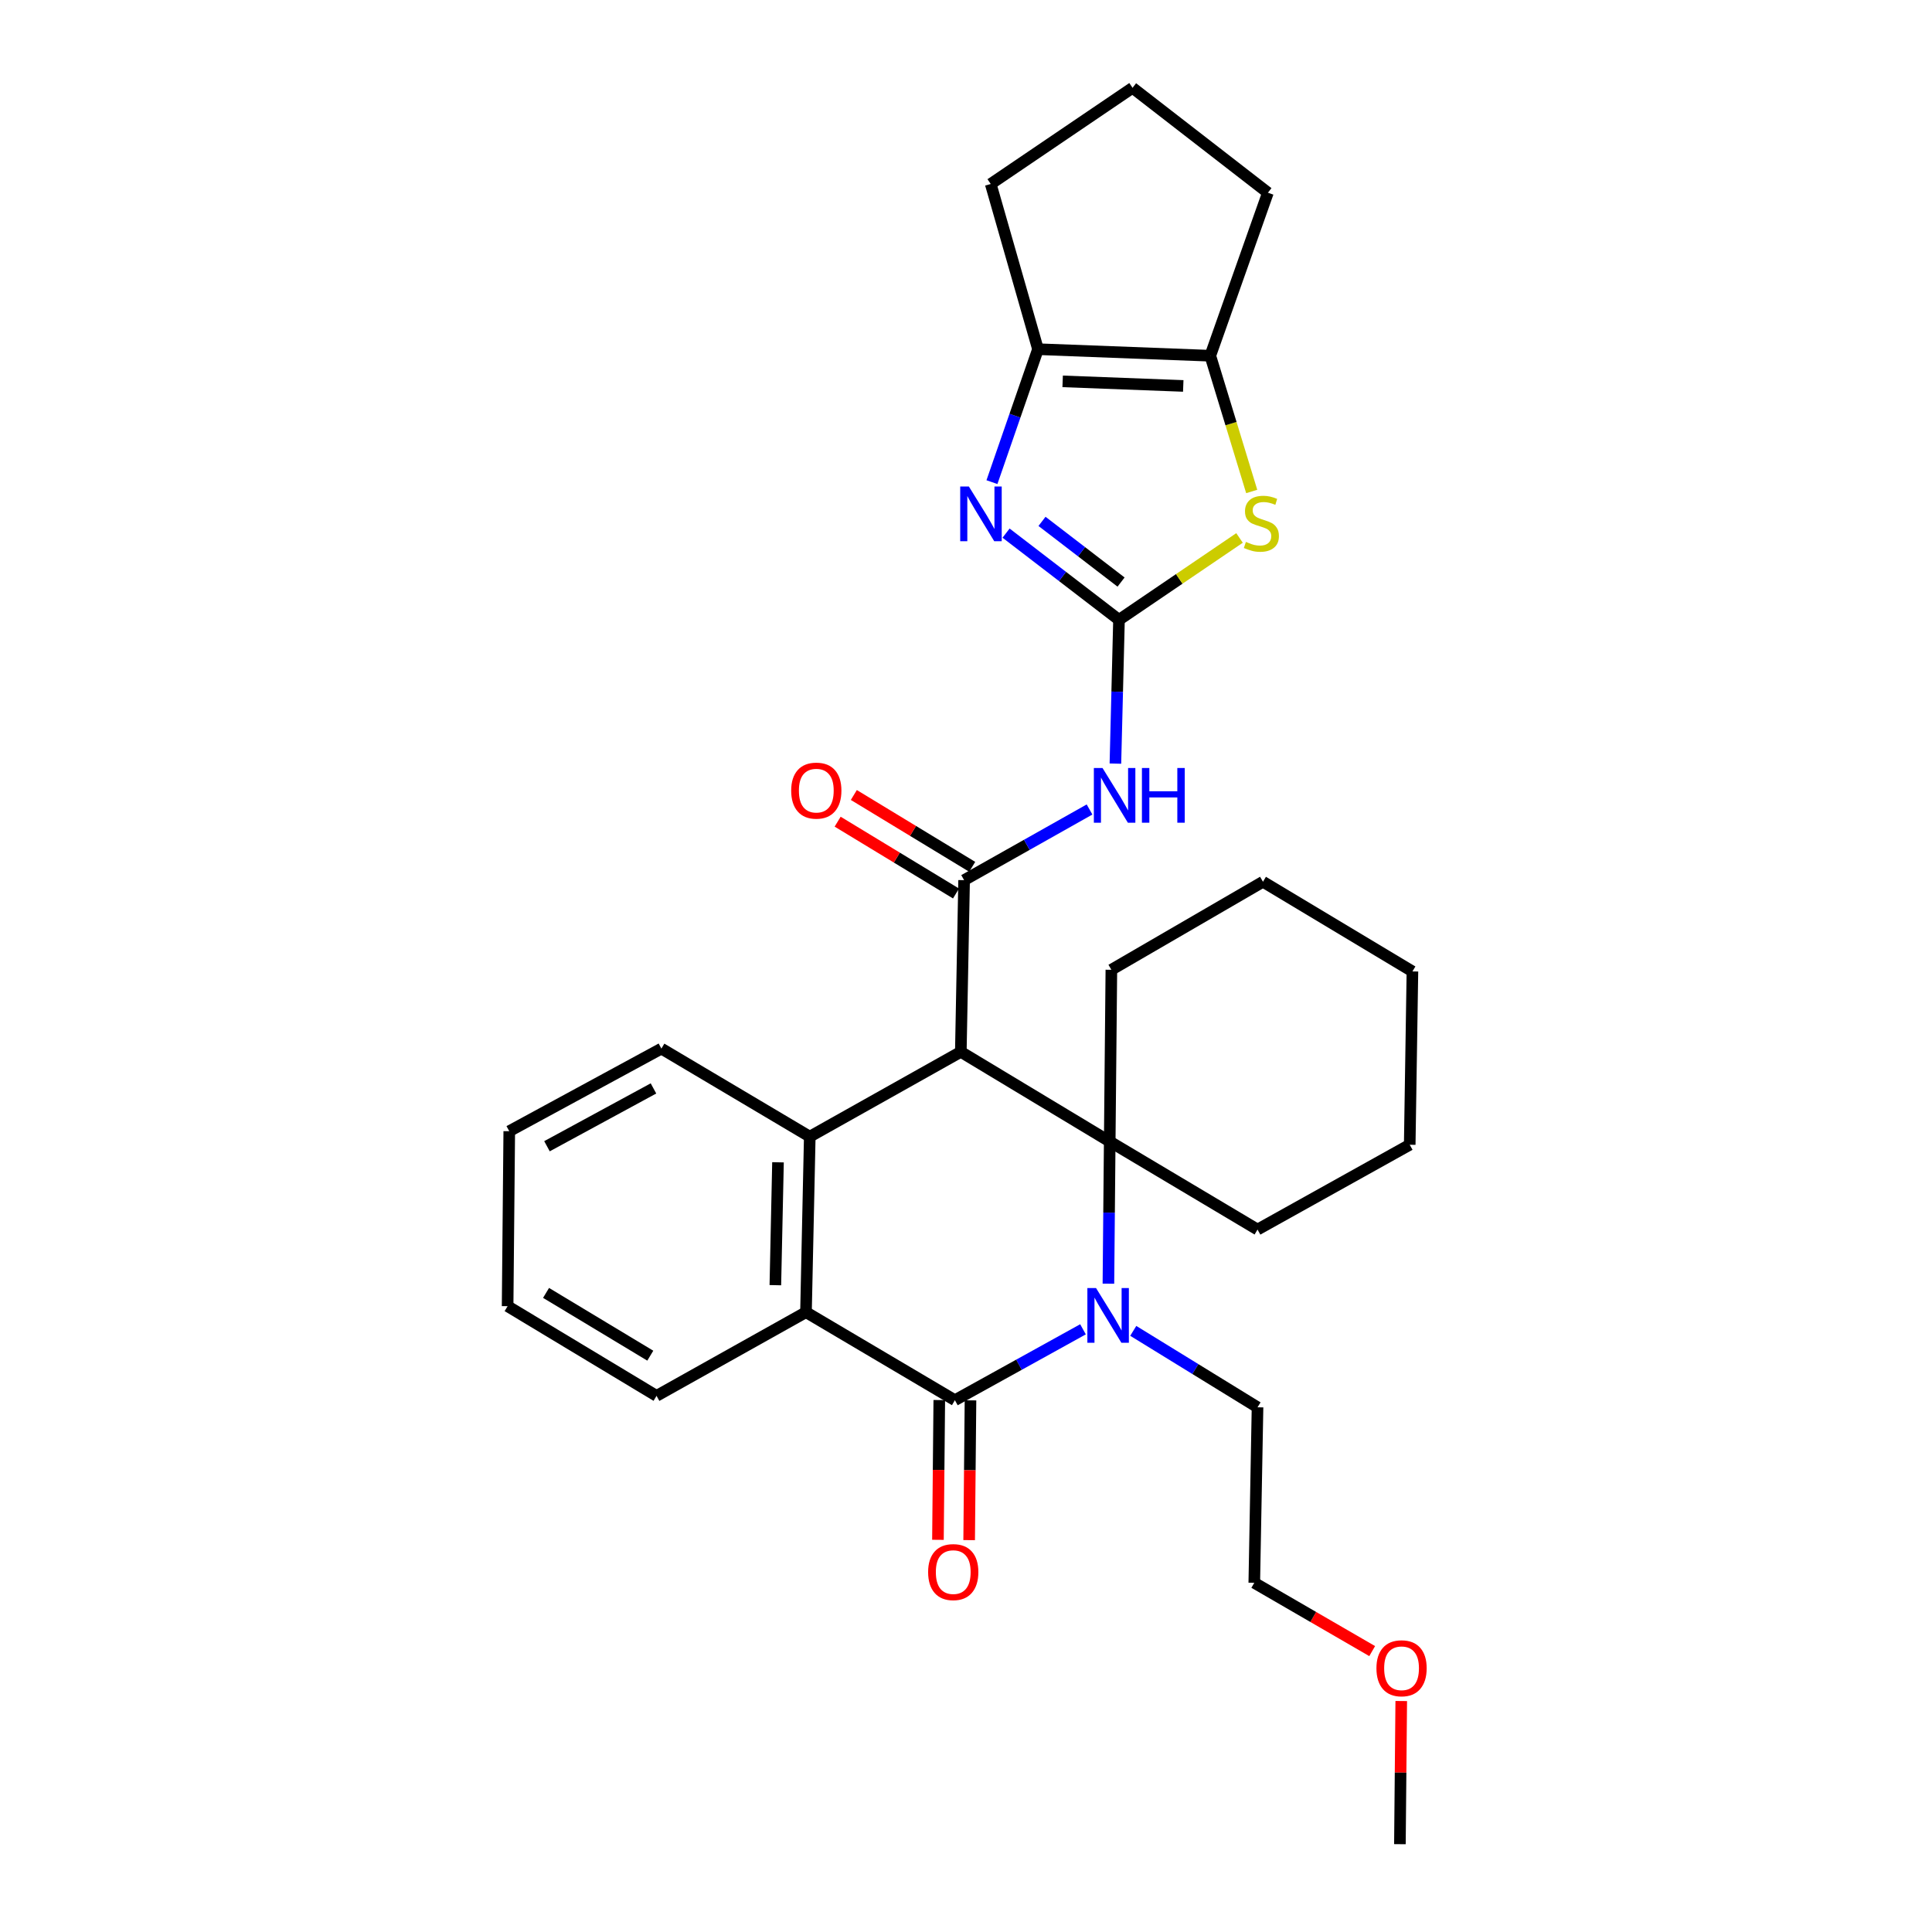 <?xml version='1.0' encoding='iso-8859-1'?>
<svg version='1.1' baseProfile='full'
              xmlns='http://www.w3.org/2000/svg'
                      xmlns:rdkit='http://www.rdkit.org/xml'
                      xmlns:xlink='http://www.w3.org/1999/xlink'
                  xml:space='preserve'
width='1000px' height='1000px' viewBox='0 0 1000 1000'>
<!-- END OF HEADER -->
<rect style='opacity:1.0;fill:#FFFFFF;stroke:none' width='1000' height='1000' x='0' y='0'> </rect>
<path class='bond-1' d='M 497.317,544.431 L 574.388,590.855' style='fill:none;fill-rule:evenodd;stroke:#000000;stroke-width:6px;stroke-linecap:butt;stroke-linejoin:miter;stroke-opacity:1' />
<path class='bond-4' d='M 497.317,544.431 L 499.022,455.569' style='fill:none;fill-rule:evenodd;stroke:#000000;stroke-width:6px;stroke-linecap:butt;stroke-linejoin:miter;stroke-opacity:1' />
<path class='bond-6' d='M 497.317,544.431 L 419.134,588.325' style='fill:none;fill-rule:evenodd;stroke:#000000;stroke-width:6px;stroke-linecap:butt;stroke-linejoin:miter;stroke-opacity:1' />
<path class='bond-0' d='M 573.713,664.439 L 574.05,627.647' style='fill:none;fill-rule:evenodd;stroke:#0000FF;stroke-width:6px;stroke-linecap:butt;stroke-linejoin:miter;stroke-opacity:1' />
<path class='bond-0' d='M 574.05,627.647 L 574.388,590.855' style='fill:none;fill-rule:evenodd;stroke:#000000;stroke-width:6px;stroke-linecap:butt;stroke-linejoin:miter;stroke-opacity:1' />
<path class='bond-14' d='M 586.572,688.851 L 618.733,708.632' style='fill:none;fill-rule:evenodd;stroke:#0000FF;stroke-width:6px;stroke-linecap:butt;stroke-linejoin:miter;stroke-opacity:1' />
<path class='bond-14' d='M 618.733,708.632 L 650.893,728.412' style='fill:none;fill-rule:evenodd;stroke:#000000;stroke-width:6px;stroke-linecap:butt;stroke-linejoin:miter;stroke-opacity:1' />
<path class='bond-30' d='M 560.556,688.047 L 527.402,706.394' style='fill:none;fill-rule:evenodd;stroke:#0000FF;stroke-width:6px;stroke-linecap:butt;stroke-linejoin:miter;stroke-opacity:1' />
<path class='bond-30' d='M 527.402,706.394 L 494.248,724.742' style='fill:none;fill-rule:evenodd;stroke:#000000;stroke-width:6px;stroke-linecap:butt;stroke-linejoin:miter;stroke-opacity:1' />
<path class='bond-15' d='M 574.388,590.855 L 575.241,501.956' style='fill:none;fill-rule:evenodd;stroke:#000000;stroke-width:6px;stroke-linecap:butt;stroke-linejoin:miter;stroke-opacity:1' />
<path class='bond-16' d='M 574.388,590.855 L 650.893,636.417' style='fill:none;fill-rule:evenodd;stroke:#000000;stroke-width:6px;stroke-linecap:butt;stroke-linejoin:miter;stroke-opacity:1' />
<path class='bond-2' d='M 579.189,320.82 L 578.259,358.032' style='fill:none;fill-rule:evenodd;stroke:#000000;stroke-width:6px;stroke-linecap:butt;stroke-linejoin:miter;stroke-opacity:1' />
<path class='bond-2' d='M 578.259,358.032 L 577.329,395.243' style='fill:none;fill-rule:evenodd;stroke:#0000FF;stroke-width:6px;stroke-linecap:butt;stroke-linejoin:miter;stroke-opacity:1' />
<path class='bond-5' d='M 579.189,320.82 L 549.963,298.382' style='fill:none;fill-rule:evenodd;stroke:#000000;stroke-width:6px;stroke-linecap:butt;stroke-linejoin:miter;stroke-opacity:1' />
<path class='bond-5' d='M 549.963,298.382 L 520.737,275.944' style='fill:none;fill-rule:evenodd;stroke:#0000FF;stroke-width:6px;stroke-linecap:butt;stroke-linejoin:miter;stroke-opacity:1' />
<path class='bond-5' d='M 580.258,301.276 L 559.8,285.569' style='fill:none;fill-rule:evenodd;stroke:#000000;stroke-width:6px;stroke-linecap:butt;stroke-linejoin:miter;stroke-opacity:1' />
<path class='bond-5' d='M 559.8,285.569 L 539.342,269.862' style='fill:none;fill-rule:evenodd;stroke:#0000FF;stroke-width:6px;stroke-linecap:butt;stroke-linejoin:miter;stroke-opacity:1' />
<path class='bond-9' d='M 579.189,320.82 L 610.384,299.635' style='fill:none;fill-rule:evenodd;stroke:#000000;stroke-width:6px;stroke-linecap:butt;stroke-linejoin:miter;stroke-opacity:1' />
<path class='bond-9' d='M 610.384,299.635 L 641.579,278.45' style='fill:none;fill-rule:evenodd;stroke:#CCCC00;stroke-width:6px;stroke-linecap:butt;stroke-linejoin:miter;stroke-opacity:1' />
<path class='bond-3' d='M 494.248,724.742 L 417.177,679.18' style='fill:none;fill-rule:evenodd;stroke:#000000;stroke-width:6px;stroke-linecap:butt;stroke-linejoin:miter;stroke-opacity:1' />
<path class='bond-12' d='M 486.172,724.665 L 485.825,760.838' style='fill:none;fill-rule:evenodd;stroke:#000000;stroke-width:6px;stroke-linecap:butt;stroke-linejoin:miter;stroke-opacity:1' />
<path class='bond-12' d='M 485.825,760.838 L 485.478,797.012' style='fill:none;fill-rule:evenodd;stroke:#FF0000;stroke-width:6px;stroke-linecap:butt;stroke-linejoin:miter;stroke-opacity:1' />
<path class='bond-12' d='M 502.324,724.819 L 501.977,760.993' style='fill:none;fill-rule:evenodd;stroke:#000000;stroke-width:6px;stroke-linecap:butt;stroke-linejoin:miter;stroke-opacity:1' />
<path class='bond-12' d='M 501.977,760.993 L 501.631,797.167' style='fill:none;fill-rule:evenodd;stroke:#FF0000;stroke-width:6px;stroke-linecap:butt;stroke-linejoin:miter;stroke-opacity:1' />
<path class='bond-7' d='M 499.022,455.569 L 531.483,437.278' style='fill:none;fill-rule:evenodd;stroke:#000000;stroke-width:6px;stroke-linecap:butt;stroke-linejoin:miter;stroke-opacity:1' />
<path class='bond-7' d='M 531.483,437.278 L 563.943,418.987' style='fill:none;fill-rule:evenodd;stroke:#0000FF;stroke-width:6px;stroke-linecap:butt;stroke-linejoin:miter;stroke-opacity:1' />
<path class='bond-13' d='M 503.212,448.664 L 472.578,430.075' style='fill:none;fill-rule:evenodd;stroke:#000000;stroke-width:6px;stroke-linecap:butt;stroke-linejoin:miter;stroke-opacity:1' />
<path class='bond-13' d='M 472.578,430.075 L 441.944,411.486' style='fill:none;fill-rule:evenodd;stroke:#FF0000;stroke-width:6px;stroke-linecap:butt;stroke-linejoin:miter;stroke-opacity:1' />
<path class='bond-13' d='M 494.832,462.474 L 464.198,443.885' style='fill:none;fill-rule:evenodd;stroke:#000000;stroke-width:6px;stroke-linecap:butt;stroke-linejoin:miter;stroke-opacity:1' />
<path class='bond-13' d='M 464.198,443.885 L 433.564,425.296' style='fill:none;fill-rule:evenodd;stroke:#FF0000;stroke-width:6px;stroke-linecap:butt;stroke-linejoin:miter;stroke-opacity:1' />
<path class='bond-10' d='M 513.43,249.555 L 525.346,215.148' style='fill:none;fill-rule:evenodd;stroke:#0000FF;stroke-width:6px;stroke-linecap:butt;stroke-linejoin:miter;stroke-opacity:1' />
<path class='bond-10' d='M 525.346,215.148 L 537.262,180.741' style='fill:none;fill-rule:evenodd;stroke:#000000;stroke-width:6px;stroke-linecap:butt;stroke-linejoin:miter;stroke-opacity:1' />
<path class='bond-8' d='M 419.134,588.325 L 417.177,679.18' style='fill:none;fill-rule:evenodd;stroke:#000000;stroke-width:6px;stroke-linecap:butt;stroke-linejoin:miter;stroke-opacity:1' />
<path class='bond-8' d='M 402.69,601.605 L 401.321,665.204' style='fill:none;fill-rule:evenodd;stroke:#000000;stroke-width:6px;stroke-linecap:butt;stroke-linejoin:miter;stroke-opacity:1' />
<path class='bond-17' d='M 419.134,588.325 L 342.341,542.753' style='fill:none;fill-rule:evenodd;stroke:#000000;stroke-width:6px;stroke-linecap:butt;stroke-linejoin:miter;stroke-opacity:1' />
<path class='bond-20' d='M 417.177,679.18 L 339.819,722.498' style='fill:none;fill-rule:evenodd;stroke:#000000;stroke-width:6px;stroke-linecap:butt;stroke-linejoin:miter;stroke-opacity:1' />
<path class='bond-11' d='M 647.885,254.386 L 637.162,219.255' style='fill:none;fill-rule:evenodd;stroke:#CCCC00;stroke-width:6px;stroke-linecap:butt;stroke-linejoin:miter;stroke-opacity:1' />
<path class='bond-11' d='M 637.162,219.255 L 626.439,184.125' style='fill:none;fill-rule:evenodd;stroke:#000000;stroke-width:6px;stroke-linecap:butt;stroke-linejoin:miter;stroke-opacity:1' />
<path class='bond-18' d='M 537.262,180.741 L 512.798,95.226' style='fill:none;fill-rule:evenodd;stroke:#000000;stroke-width:6px;stroke-linecap:butt;stroke-linejoin:miter;stroke-opacity:1' />
<path class='bond-33' d='M 537.262,180.741 L 626.439,184.125' style='fill:none;fill-rule:evenodd;stroke:#000000;stroke-width:6px;stroke-linecap:butt;stroke-linejoin:miter;stroke-opacity:1' />
<path class='bond-33' d='M 550.026,197.391 L 612.45,199.759' style='fill:none;fill-rule:evenodd;stroke:#000000;stroke-width:6px;stroke-linecap:butt;stroke-linejoin:miter;stroke-opacity:1' />
<path class='bond-19' d='M 626.439,184.125 L 656.269,99.749' style='fill:none;fill-rule:evenodd;stroke:#000000;stroke-width:6px;stroke-linecap:butt;stroke-linejoin:miter;stroke-opacity:1' />
<path class='bond-23' d='M 650.893,728.412 L 649.215,819.259' style='fill:none;fill-rule:evenodd;stroke:#000000;stroke-width:6px;stroke-linecap:butt;stroke-linejoin:miter;stroke-opacity:1' />
<path class='bond-25' d='M 575.241,501.956 L 653.711,456.394' style='fill:none;fill-rule:evenodd;stroke:#000000;stroke-width:6px;stroke-linecap:butt;stroke-linejoin:miter;stroke-opacity:1' />
<path class='bond-26' d='M 650.893,636.417 L 729.669,592.524' style='fill:none;fill-rule:evenodd;stroke:#000000;stroke-width:6px;stroke-linecap:butt;stroke-linejoin:miter;stroke-opacity:1' />
<path class='bond-27' d='M 342.341,542.753 L 263.592,585.507' style='fill:none;fill-rule:evenodd;stroke:#000000;stroke-width:6px;stroke-linecap:butt;stroke-linejoin:miter;stroke-opacity:1' />
<path class='bond-27' d='M 338.236,563.363 L 283.112,593.29' style='fill:none;fill-rule:evenodd;stroke:#000000;stroke-width:6px;stroke-linecap:butt;stroke-linejoin:miter;stroke-opacity:1' />
<path class='bond-34' d='M 512.798,95.226 L 586.207,45.455' style='fill:none;fill-rule:evenodd;stroke:#000000;stroke-width:6px;stroke-linecap:butt;stroke-linejoin:miter;stroke-opacity:1' />
<path class='bond-21' d='M 656.269,99.749 L 586.207,45.455' style='fill:none;fill-rule:evenodd;stroke:#000000;stroke-width:6px;stroke-linecap:butt;stroke-linejoin:miter;stroke-opacity:1' />
<path class='bond-31' d='M 339.819,722.498 L 262.739,676.075' style='fill:none;fill-rule:evenodd;stroke:#000000;stroke-width:6px;stroke-linecap:butt;stroke-linejoin:miter;stroke-opacity:1' />
<path class='bond-31' d='M 336.591,701.697 L 282.636,669.201' style='fill:none;fill-rule:evenodd;stroke:#000000;stroke-width:6px;stroke-linecap:butt;stroke-linejoin:miter;stroke-opacity:1' />
<path class='bond-22' d='M 710.24,854.606 L 679.728,836.933' style='fill:none;fill-rule:evenodd;stroke:#FF0000;stroke-width:6px;stroke-linecap:butt;stroke-linejoin:miter;stroke-opacity:1' />
<path class='bond-22' d='M 679.728,836.933 L 649.215,819.259' style='fill:none;fill-rule:evenodd;stroke:#000000;stroke-width:6px;stroke-linecap:butt;stroke-linejoin:miter;stroke-opacity:1' />
<path class='bond-24' d='M 725.283,880.45 L 724.936,917.498' style='fill:none;fill-rule:evenodd;stroke:#FF0000;stroke-width:6px;stroke-linecap:butt;stroke-linejoin:miter;stroke-opacity:1' />
<path class='bond-24' d='M 724.936,917.498 L 724.59,954.545' style='fill:none;fill-rule:evenodd;stroke:#000000;stroke-width:6px;stroke-linecap:butt;stroke-linejoin:miter;stroke-opacity:1' />
<path class='bond-32' d='M 653.711,456.394 L 731.069,502.809' style='fill:none;fill-rule:evenodd;stroke:#000000;stroke-width:6px;stroke-linecap:butt;stroke-linejoin:miter;stroke-opacity:1' />
<path class='bond-29' d='M 729.669,592.524 L 731.069,502.809' style='fill:none;fill-rule:evenodd;stroke:#000000;stroke-width:6px;stroke-linecap:butt;stroke-linejoin:miter;stroke-opacity:1' />
<path class='bond-28' d='M 263.592,585.507 L 262.739,676.075' style='fill:none;fill-rule:evenodd;stroke:#000000;stroke-width:6px;stroke-linecap:butt;stroke-linejoin:miter;stroke-opacity:1' />
<path  class='atom-1' d='M 567.302 666.689
L 576.582 681.689
Q 577.502 683.169, 578.982 685.849
Q 580.462 688.529, 580.542 688.689
L 580.542 666.689
L 584.302 666.689
L 584.302 695.009
L 580.422 695.009
L 570.462 678.609
Q 569.302 676.689, 568.062 674.489
Q 566.862 672.289, 566.502 671.609
L 566.502 695.009
L 562.822 695.009
L 562.822 666.689
L 567.302 666.689
' fill='#0000FF'/>
<path  class='atom-6' d='M 501.485 251.81
L 510.765 266.81
Q 511.685 268.29, 513.165 270.97
Q 514.645 273.65, 514.725 273.81
L 514.725 251.81
L 518.485 251.81
L 518.485 280.13
L 514.605 280.13
L 504.645 263.73
Q 503.485 261.81, 502.245 259.61
Q 501.045 257.41, 500.685 256.73
L 500.685 280.13
L 497.005 280.13
L 497.005 251.81
L 501.485 251.81
' fill='#0000FF'/>
<path  class='atom-8' d='M 570.659 397.515
L 579.939 412.515
Q 580.859 413.995, 582.339 416.675
Q 583.819 419.355, 583.899 419.515
L 583.899 397.515
L 587.659 397.515
L 587.659 425.835
L 583.779 425.835
L 573.819 409.435
Q 572.659 407.515, 571.419 405.315
Q 570.219 403.115, 569.859 402.435
L 569.859 425.835
L 566.179 425.835
L 566.179 397.515
L 570.659 397.515
' fill='#0000FF'/>
<path  class='atom-8' d='M 591.059 397.515
L 594.899 397.515
L 594.899 409.555
L 609.379 409.555
L 609.379 397.515
L 613.219 397.515
L 613.219 425.835
L 609.379 425.835
L 609.379 412.755
L 594.899 412.755
L 594.899 425.835
L 591.059 425.835
L 591.059 397.515
' fill='#0000FF'/>
<path  class='atom-10' d='M 644.886 280.491
Q 645.206 280.611, 646.526 281.171
Q 647.846 281.731, 649.286 282.091
Q 650.766 282.411, 652.206 282.411
Q 654.886 282.411, 656.446 281.131
Q 658.006 279.811, 658.006 277.531
Q 658.006 275.971, 657.206 275.011
Q 656.446 274.051, 655.246 273.531
Q 654.046 273.011, 652.046 272.411
Q 649.526 271.651, 648.006 270.931
Q 646.526 270.211, 645.446 268.691
Q 644.406 267.171, 644.406 264.611
Q 644.406 261.051, 646.806 258.851
Q 649.246 256.651, 654.046 256.651
Q 657.326 256.651, 661.046 258.211
L 660.126 261.291
Q 656.726 259.891, 654.166 259.891
Q 651.406 259.891, 649.886 261.051
Q 648.366 262.171, 648.406 264.131
Q 648.406 265.651, 649.166 266.571
Q 649.966 267.491, 651.086 268.011
Q 652.246 268.531, 654.166 269.131
Q 656.726 269.931, 658.246 270.731
Q 659.766 271.531, 660.846 273.171
Q 661.966 274.771, 661.966 277.531
Q 661.966 281.451, 659.326 283.571
Q 656.726 285.651, 652.366 285.651
Q 649.846 285.651, 647.926 285.091
Q 646.046 284.571, 643.806 283.651
L 644.886 280.491
' fill='#CCCC00'/>
<path  class='atom-13' d='M 480.395 813.712
Q 480.395 806.912, 483.755 803.112
Q 487.115 799.312, 493.395 799.312
Q 499.675 799.312, 503.035 803.112
Q 506.395 806.912, 506.395 813.712
Q 506.395 820.592, 502.995 824.512
Q 499.595 828.392, 493.395 828.392
Q 487.155 828.392, 483.755 824.512
Q 480.395 820.632, 480.395 813.712
M 493.395 825.192
Q 497.715 825.192, 500.035 822.312
Q 502.395 819.392, 502.395 813.712
Q 502.395 808.152, 500.035 805.352
Q 497.715 802.512, 493.395 802.512
Q 489.075 802.512, 486.715 805.312
Q 484.395 808.112, 484.395 813.712
Q 484.395 819.432, 486.715 822.312
Q 489.075 825.192, 493.395 825.192
' fill='#FF0000'/>
<path  class='atom-14' d='M 409.517 409.225
Q 409.517 402.425, 412.877 398.625
Q 416.237 394.825, 422.517 394.825
Q 428.797 394.825, 432.157 398.625
Q 435.517 402.425, 435.517 409.225
Q 435.517 416.105, 432.117 420.025
Q 428.717 423.905, 422.517 423.905
Q 416.277 423.905, 412.877 420.025
Q 409.517 416.145, 409.517 409.225
M 422.517 420.705
Q 426.837 420.705, 429.157 417.825
Q 431.517 414.905, 431.517 409.225
Q 431.517 403.665, 429.157 400.865
Q 426.837 398.025, 422.517 398.025
Q 418.197 398.025, 415.837 400.825
Q 413.517 403.625, 413.517 409.225
Q 413.517 414.945, 415.837 417.825
Q 418.197 420.705, 422.517 420.705
' fill='#FF0000'/>
<path  class='atom-23' d='M 712.442 863.492
Q 712.442 856.692, 715.802 852.892
Q 719.162 849.092, 725.442 849.092
Q 731.722 849.092, 735.082 852.892
Q 738.442 856.692, 738.442 863.492
Q 738.442 870.372, 735.042 874.292
Q 731.642 878.172, 725.442 878.172
Q 719.202 878.172, 715.802 874.292
Q 712.442 870.412, 712.442 863.492
M 725.442 874.972
Q 729.762 874.972, 732.082 872.092
Q 734.442 869.172, 734.442 863.492
Q 734.442 857.932, 732.082 855.132
Q 729.762 852.292, 725.442 852.292
Q 721.122 852.292, 718.762 855.092
Q 716.442 857.892, 716.442 863.492
Q 716.442 869.212, 718.762 872.092
Q 721.122 874.972, 725.442 874.972
' fill='#FF0000'/>
</svg>
